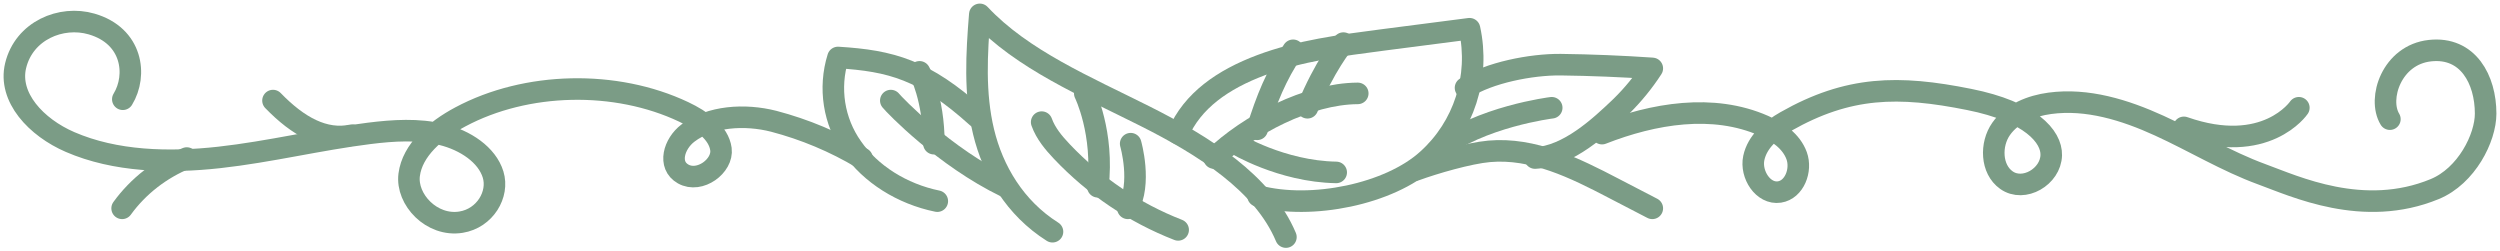 <?xml version="1.0" encoding="UTF-8"?> <svg xmlns="http://www.w3.org/2000/svg" xmlns:xlink="http://www.w3.org/1999/xlink" width="348px" height="35px" viewBox="0 0 348 35"> <!-- Generator: Sketch 52.5 (67469) - http://www.bohemiancoding.com/sketch --> <title>cosmeticclinic</title> <desc>Created with Sketch.</desc> <g id="Page-1" stroke="none" stroke-width="1" fill="none" fill-rule="evenodd" stroke-linecap="round" stroke-linejoin="round"> <g id="Artboard" transform="translate(-1464, -185)" stroke="#7B9C86" stroke-width="3"> <g id="cosmeticclinic" transform="translate(1466, 187)"> <path d="M162,16.609 C163.984,12.012 168.212,9.073 173.546,7.068 C178.881,5.064 184.735,4.306 190.51,3.556 L202.558,2 C204.025,8.688 201.784,15.65 196.692,20.223 C191.422,25.016 180.549,27.258 173.117,25.284" id="Path"></path> <path d="M202,10.226 C205.264,8.126 211.105,6.956 215.26,7.001 C219.513,7.056 223.76,7.229 228,7.519 C226.757,9.433 225.305,11.208 223.669,12.813 C220.661,15.692 216.303,19.749 211.678,20" id="Path"></path> <path d="M167,20 C171.819,15.379 180.053,11.042 187,11" id="Path"></path> <path d="M144.507,30.256 C139.275,26.958 136.203,21.709 134.913,16.346 C133.623,10.982 133.949,5.455 134.389,0 C140.29,6.298 149.156,10.036 157.369,14.162 C165.581,18.289 173.824,23.453 177,31" id="Path"></path> <path d="M134,14.302 C126.667,7.679 122.026,6.462 114.648,6 C113.325,10.25 114.052,14.89 116.606,18.504 C119.176,22.221 123.559,24.992 128.472,26" id="Path"></path> <path d="M195,21.688 C197.626,20.726 202.455,19.322 205.28,19.068 C211.425,18.517 217.233,21.398 222.571,24.183 L228,27" id="Path"></path> <path d="M118,20.039 C114.163,17.751 110.023,16.015 105.702,14.881 C101.675,13.854 96.866,14.153 93.748,16.535 C91.808,18.015 90.921,20.99 93.095,22.217 C95.412,23.527 98.666,21.084 98.357,18.762 C98.047,16.441 95.613,14.734 93.178,13.579 C83.7,9.09 71.262,9.365 62.082,14.27 C58.594,16.131 55.394,18.898 54.956,22.338 C54.518,25.777 58.108,29.579 62.173,28.926 C65.513,28.39 67.484,25.045 66.638,22.293 C65.793,19.54 62.773,17.524 59.512,16.724 C56.25,15.923 52.755,16.146 49.392,16.565 C42.382,17.441 35.543,19.136 28.518,19.914 C21.493,20.692 14.042,20.492 7.757,17.77 C3.024,15.727 -0.883,11.536 0.174,7.141 C1.352,2.26 6.512,0.111 10.743,1.339 C16.45,2.988 17.145,8.463 15.095,11.816" id="Path"></path> <path d="M24,20 C20.356,21.488 17.235,23.915 15,27" id="Path"></path> <path d="M47,16.819 C43.144,17.641 39.485,15.599 36,12" id="Path"></path> <path d="M221,16.601 C228.185,13.788 236.441,12.388 243.516,15.503 C245.449,16.351 247.358,17.661 248.092,19.673 C248.826,21.685 247.778,24.414 245.702,24.726 C243.433,25.07 241.644,22.283 242.128,19.997 C242.612,17.711 244.564,16.062 246.568,14.925 C255.304,9.96 262.277,9.872 272.095,11.841 C280.672,13.549 283.602,17.018 283.534,19.6 C283.459,22.595 279.7,24.792 277.287,23.069 C275.143,21.55 275.037,18.097 276.561,15.935 C278.085,13.772 280.743,12.732 283.334,12.381 C288.537,11.679 293.783,13.306 298.57,15.491 C303.358,17.677 307.907,20.452 312.824,22.252 C317.437,23.936 326.986,28.419 336.909,24.322 C341.353,22.491 344,17.187 344,13.818 C344,9.097 341.565,4.468 336.248,5.05 C330.93,5.632 328.937,11.722 330.673,14.586" id="Path"></path> <path d="M318,13 C318,13 313.437,19.732 302,15.729" id="Path"></path> <path d="M143,15 C143.564,16.573 144.664,17.883 145.804,19.087 C150.361,23.896 155.889,27.621 162,30" id="Path"></path> <path d="M178,5 C175.625,8.531 174.313,11.801 173,16" id="Path"></path> <path d="M185,4 C185,4 182.324,7.263 180,13" id="Path"></path> <path d="M149,11 C149,11 151.708,16.508 150.822,24" id="Path"></path> <path d="M155.389,18 C155.389,18 156.995,23.556 155,27" id="Path"></path> <path d="M170,18 C170,18 176.359,21.868 184,22" id="Path"></path> <path d="M122,12 C122.489,12.614 129.387,19.828 138,24" id="Path"></path> <path d="M214,13 C214,13 204.035,14.223 198,19" id="Path"></path> <path d="M126,8 C126,8 127.984,11.647 128,18" id="Path"></path> </g> </g> </g> </svg> 